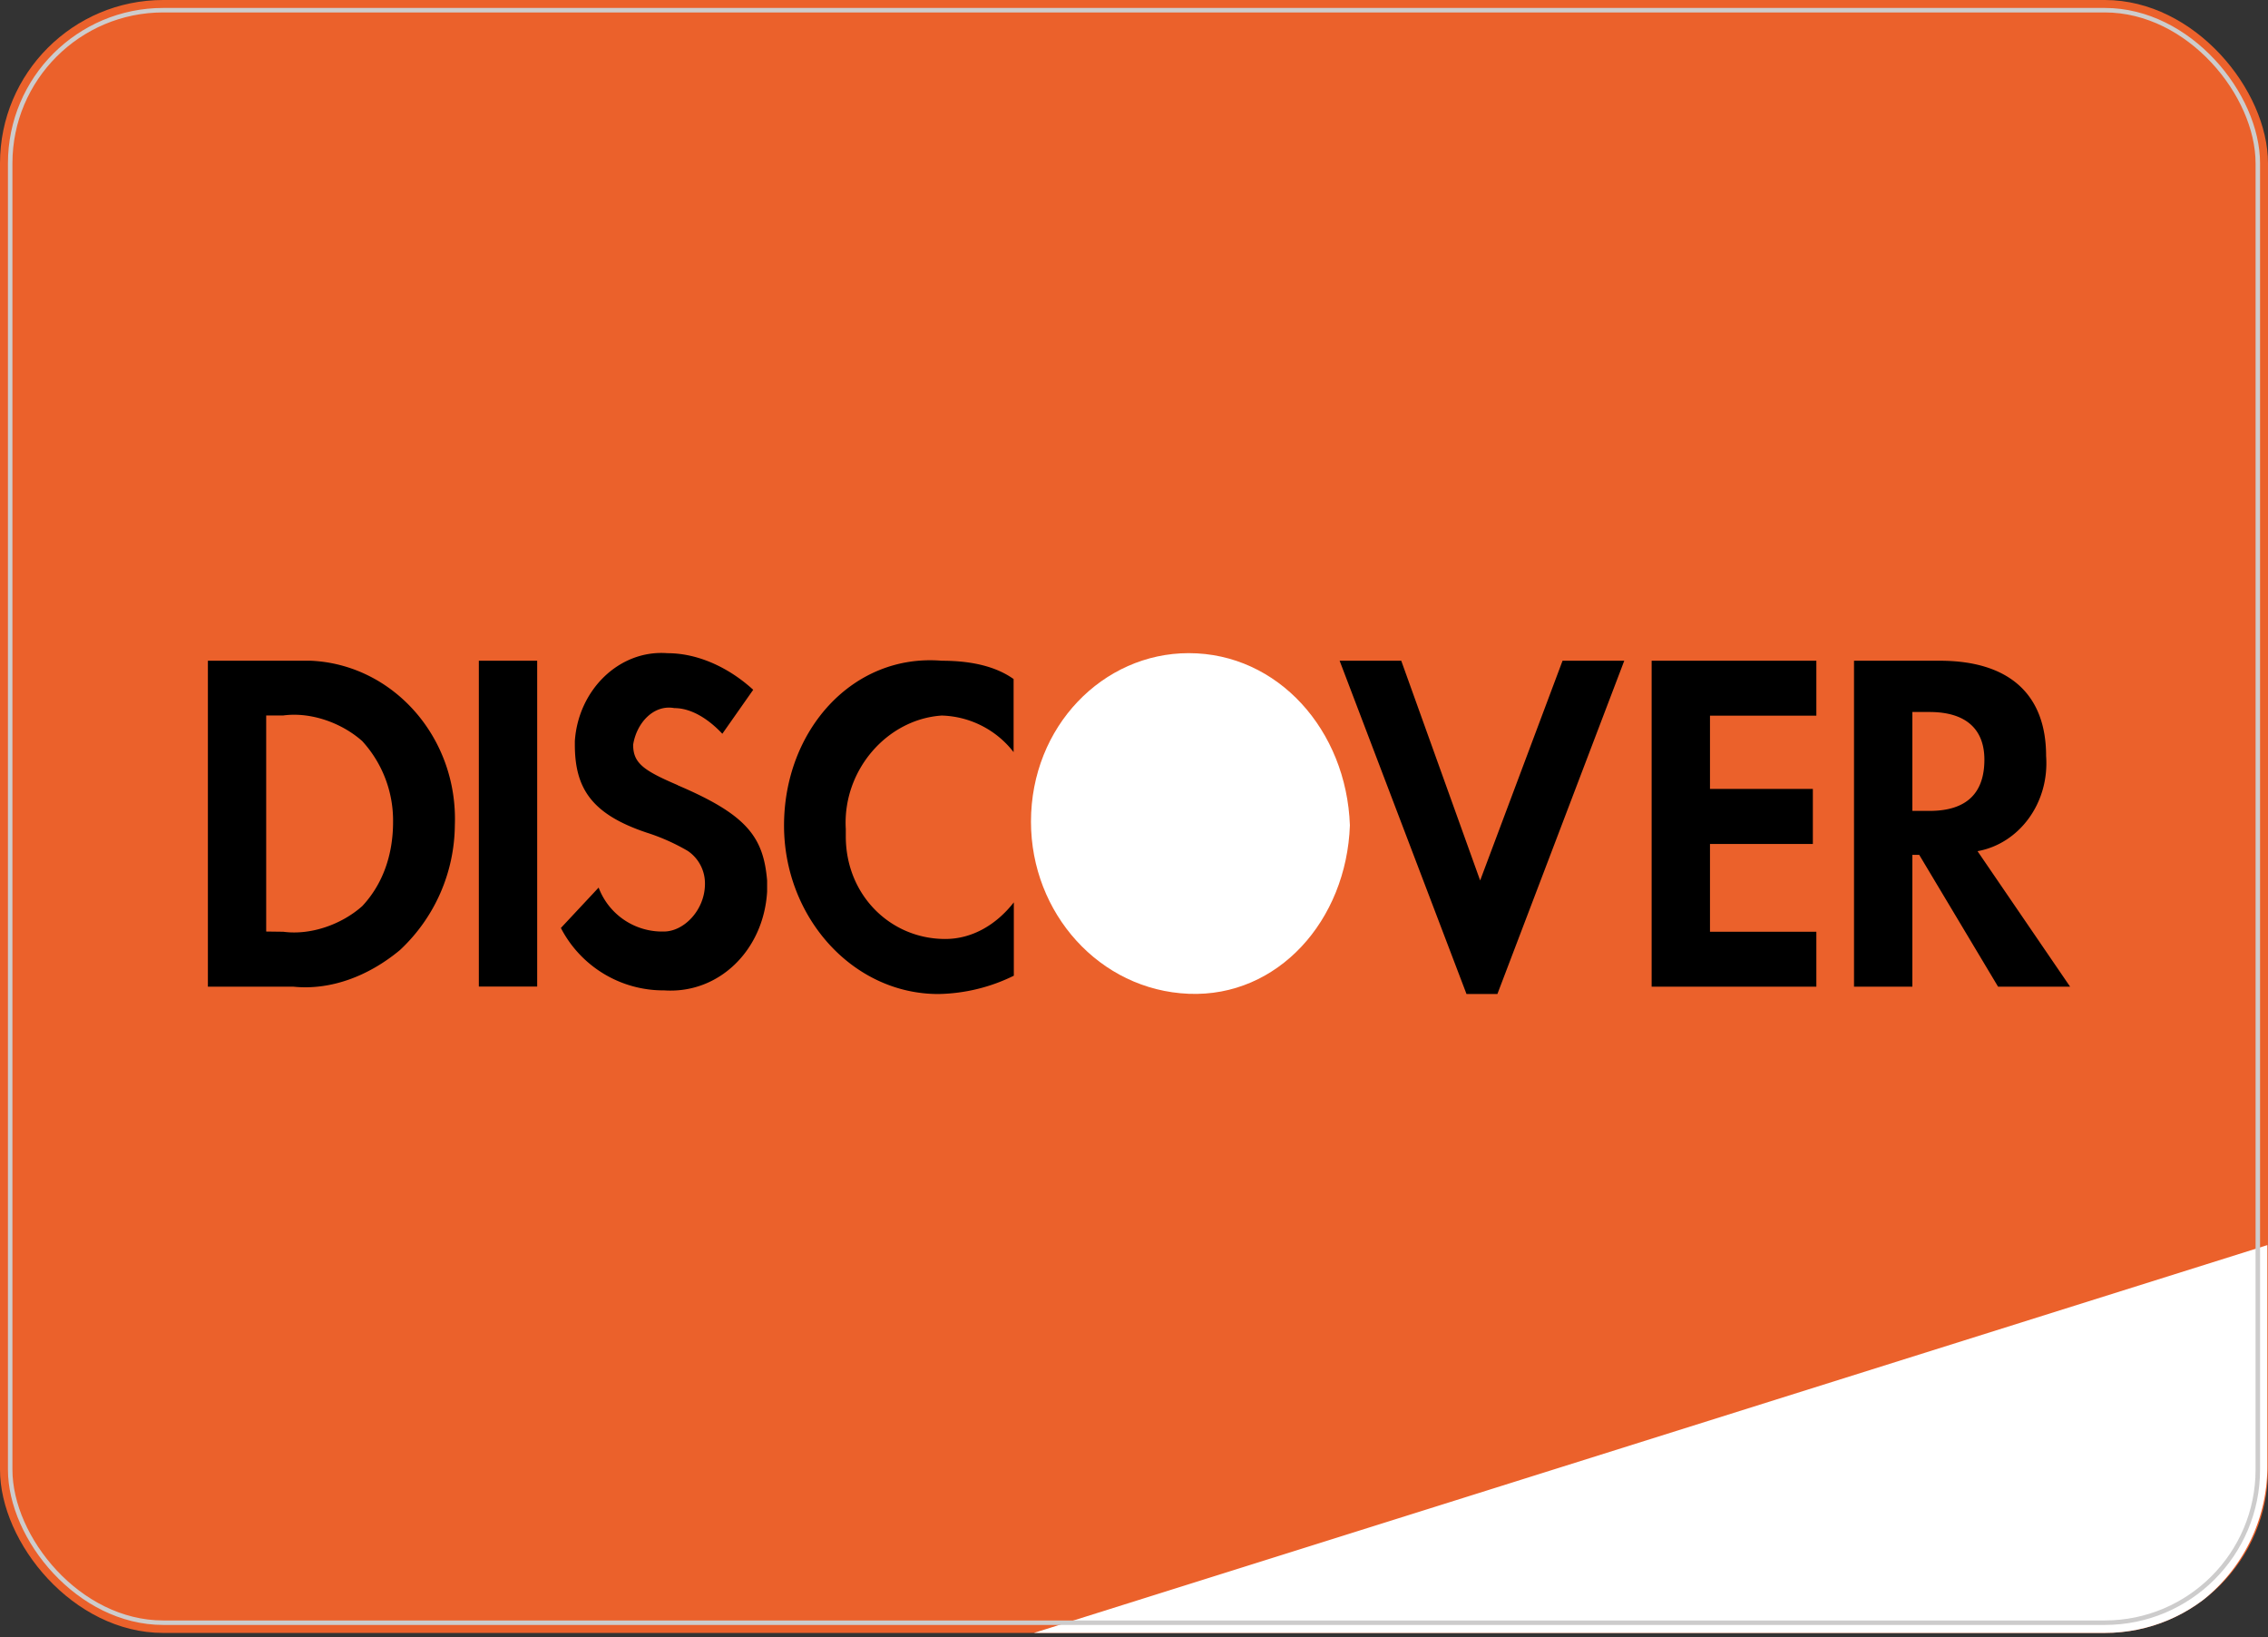 <svg id="Layer_1" data-name="Layer 1" xmlns="http://www.w3.org/2000/svg" xmlns:xlink="http://www.w3.org/1999/xlink" viewBox="0 0 505.33 364.67"><rect x="0" y="0" width="505.33" height="364.67" fill="#333333" stroke="none"/><defs><style>.cls-1,.cls-7{fill:none;}.cls-2{clip-path:url(#clip-path);}.cls-3{fill:#eb612b;}.cls-4,.cls-6{fill:#fff;}.cls-5,.cls-6{fill-rule:evenodd;}.cls-7{stroke:#cdcccc;}</style><clipPath id="clip-path"><rect class="cls-1" width="505.33" height="363.74" rx="36.37"/></clipPath></defs><g class="cls-2"><rect class="cls-3" width="505.33" height="363.74" rx="36.37"/><path class="cls-4" d="M227.4,364.67l277.78-87.32V326.7a38,38,0,0,1-38,38Z"/><path class="cls-5" d="M432.2,147.18c15.29,0,23.69,7.34,23.69,21.21.77,10.61-6.11,19.58-15.28,21.21l20.63,30.19H445.19l-17.57-29.37h-1.53v29.37h-13V147.18Zm-6.11,33.45h3.82c8.4,0,12.23-4.08,12.23-11.42,0-6.53-3.83-10.61-12.23-10.61h-3.82ZM368,219.79H404.7V207.55H381V188h22.92V175.73H381V159.42H404.7V147.18H368Zm-38.21-23.66-17.58-48.95H298.48l28.27,74.24h6.88l28.27-74.24H348.15ZM174.69,183.89c0,20.4,15.28,37.53,34.39,37.53a39.44,39.44,0,0,0,16.81-4.08V201c-3.82,4.89-9.17,8.16-15.28,8.16-12.23,0-22.16-9.8-22.16-22.85v-1.63c-.77-13.06,9.17-24.48,21.39-25.29a21,21,0,0,1,16,8.15V151.26c-4.58-3.27-10.7-4.08-16-4.08C190,145.55,174.69,162.68,174.69,183.89Zm-23.69-9c-7.63-3.27-9.93-4.9-9.93-9,.77-4.89,4.59-9,9.17-8.16,3.82,0,7.64,2.45,10.7,5.72l6.88-9.8c-5.35-4.89-12.23-8.15-19.11-8.15-10.7-.82-19.87,8.15-20.63,19.58v.81c0,9.79,3.82,15.5,16,19.58a45.48,45.48,0,0,1,9.17,4.08,8.73,8.73,0,0,1,3.82,7.35c0,5.71-4.59,10.6-9.17,10.6h-.76a15.12,15.12,0,0,1-13.76-9.79l-8.41,9A25.71,25.71,0,0,0,148,220.61c12.23.81,22.16-9,22.92-22v-2.45C170.11,186.34,166.29,181.44,151,174.92Zm-44.31,44.87h13V147.18h-13ZM46.32,147.18H69.25c18.33.81,32.85,17.13,32.09,36.71a38.42,38.42,0,0,1-12.23,27.74c-6.87,5.71-15.28,9-23.69,8.16H46.32Zm16.81,60.37c6.12.82,13-1.63,17.58-5.71,4.58-4.89,6.87-11.42,6.87-18.76a26.23,26.23,0,0,0-6.87-18c-4.59-4.08-11.46-6.53-17.58-5.71H59.31v48.13Z"/><path class="cls-6" d="M264.86,145.49c-19.1,0-35.15,16.32-35.15,37.54,0,20.39,15.28,37.53,35.15,38.34s35.15-16.32,35.91-37.53C300,162.63,284.73,145.49,264.86,145.49Z"/></g><rect class="cls-7" x="2.27" y="2.27" width="500.79" height="359.19" rx="34.1"/></svg>